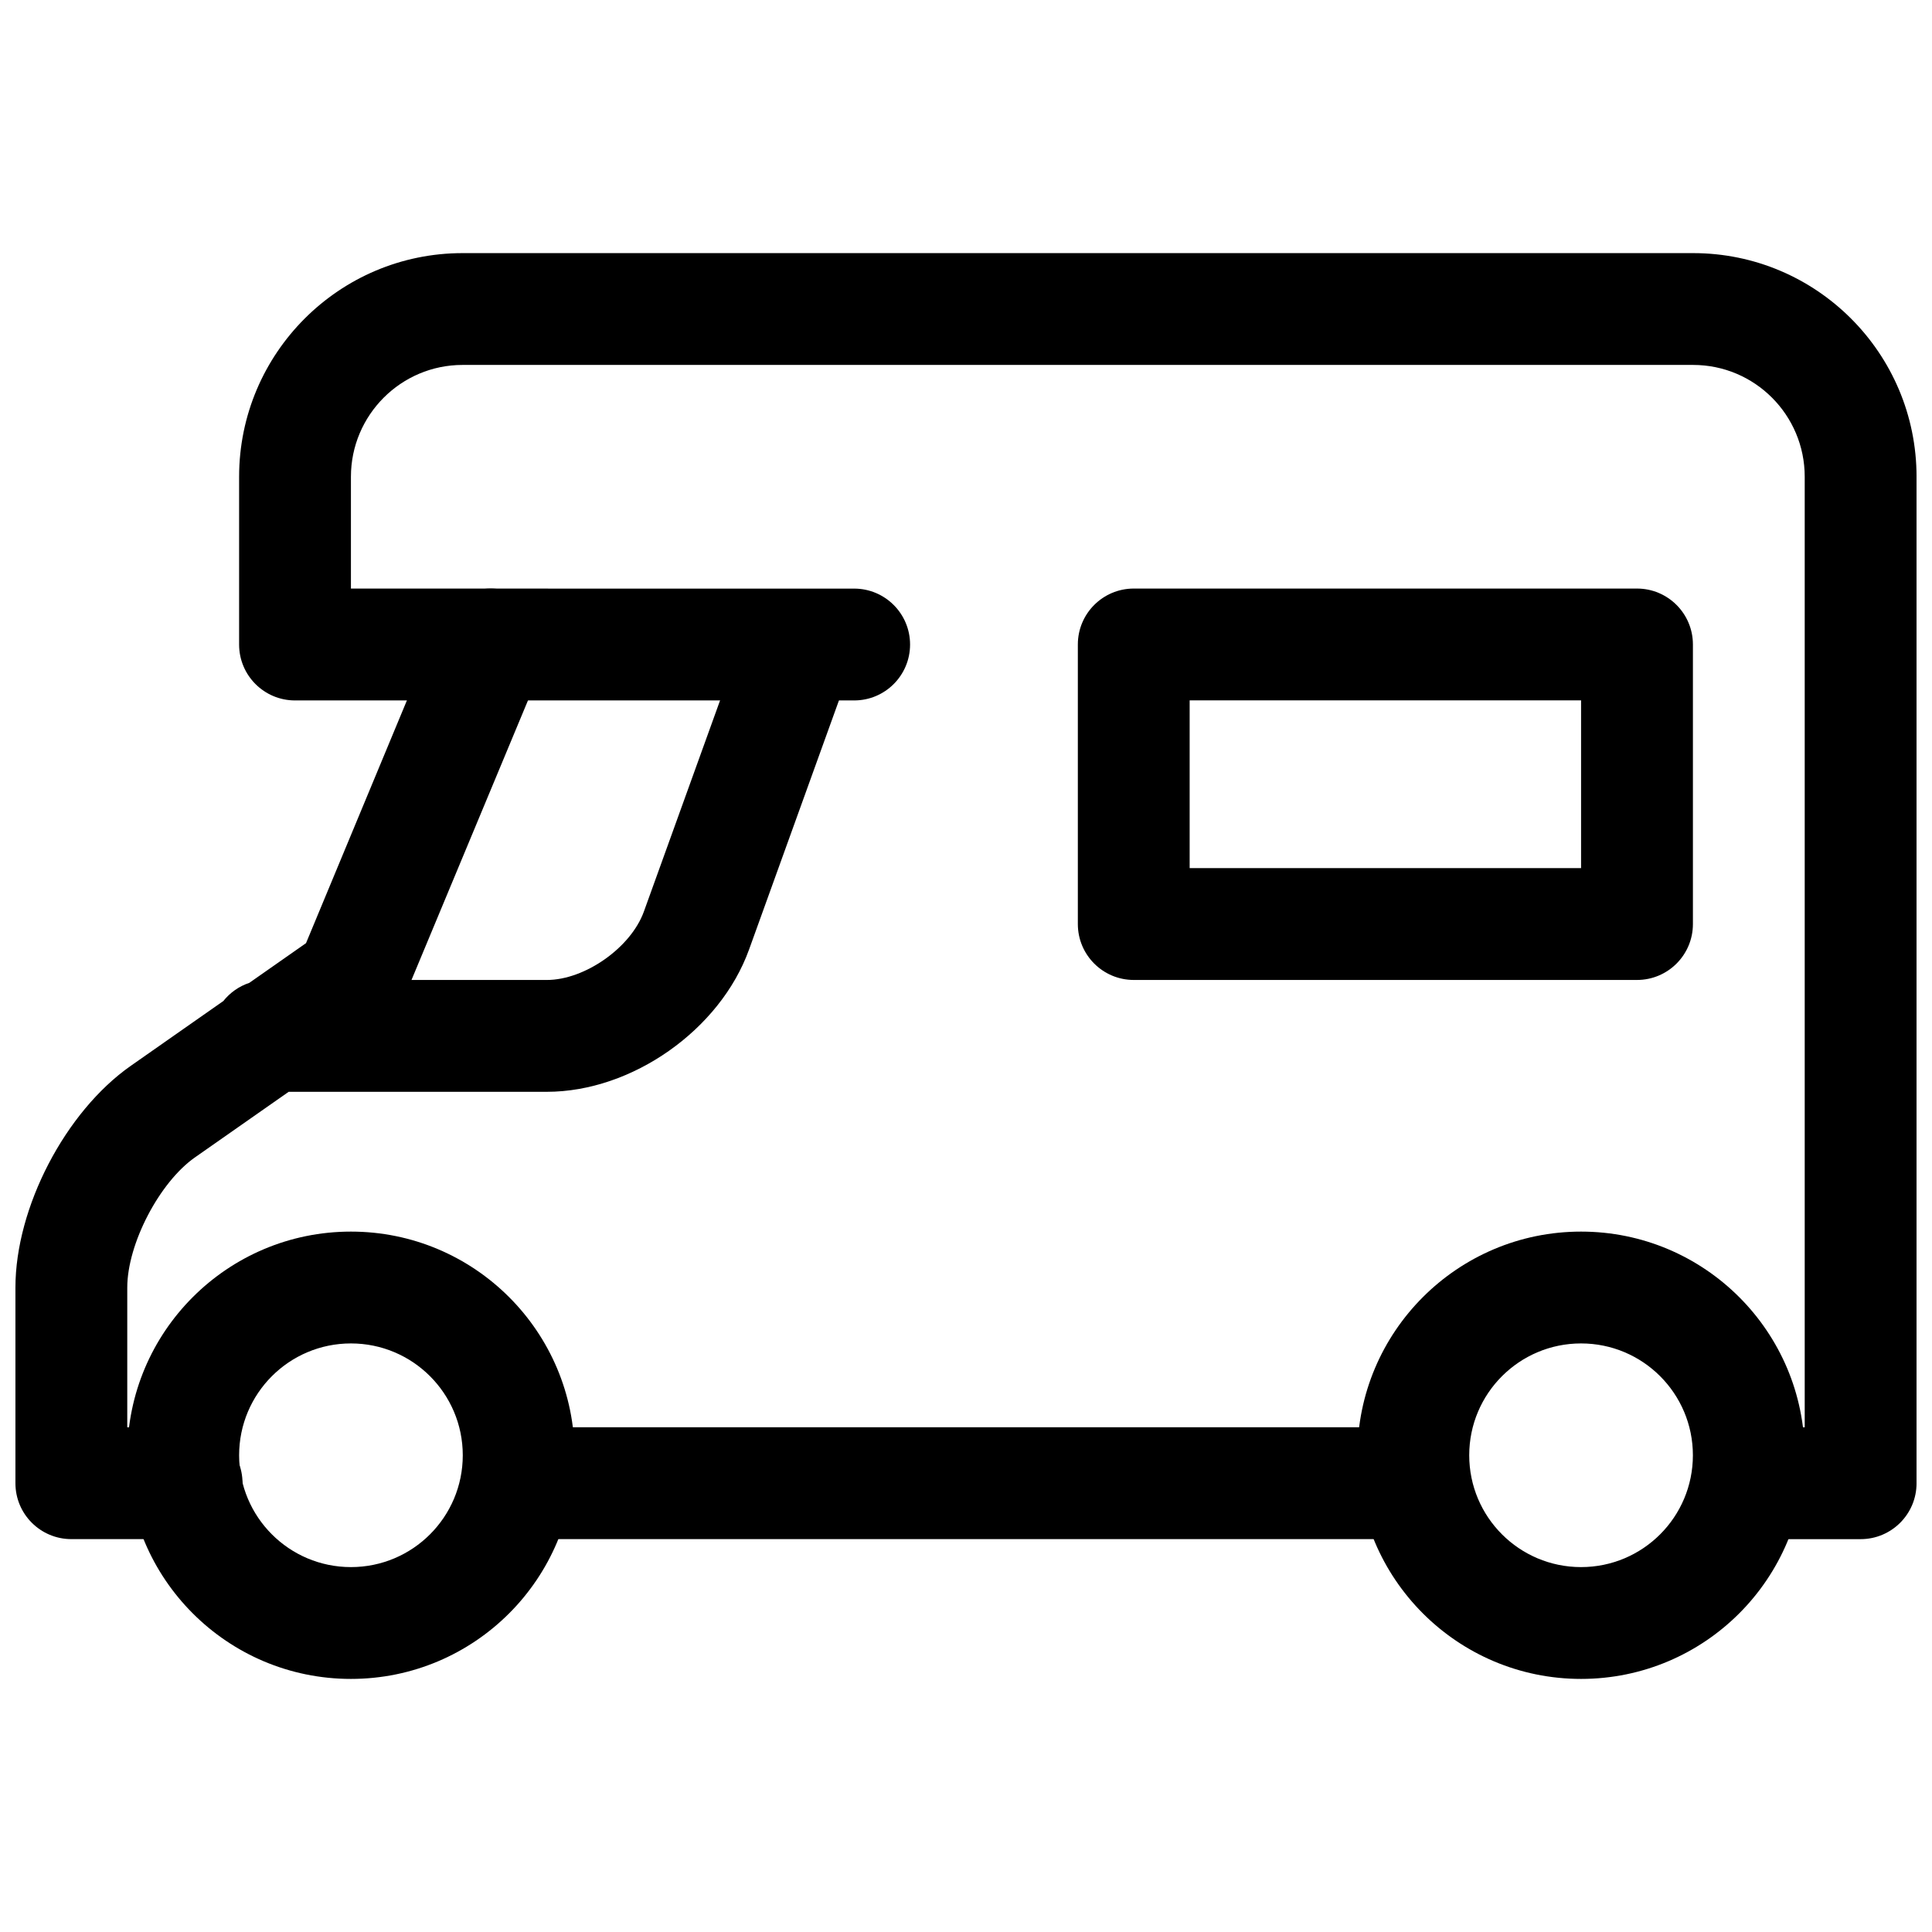 <?xml version="1.0" encoding="UTF-8"?>
<!-- The Best Svg Icon site in the world: iconSvg.co, Visit us! https://iconsvg.co -->
<svg width="800px" height="800px" version="1.1" viewBox="144 144 512 512" xmlns="http://www.w3.org/2000/svg">
 <defs>
  <clipPath id="b">
   <path d="m207 211h444.9v341h-444.9z"/>
  </clipPath>
  <clipPath id="a">
   <path d="m148.09 299h221.91v253h-221.91z"/>
  </clipPath>
 </defs>
 <path d="m207.37 529.66c0-16.367 13.266-29.637 29.633-29.637s29.637 13.27 29.637 29.637-13.27 29.637-29.637 29.637-29.633-13.27-29.633-29.637zm88.906 0c0-32.734-26.539-59.273-59.273-59.273s-59.27 26.539-59.27 59.273 26.535 59.27 59.27 59.27 59.273-26.535 59.273-59.27z" fill-rule="evenodd"/>
 <path d="m533.36 529.66c0-16.367 13.27-29.637 29.637-29.637 16.367 0 29.637 13.27 29.637 29.637s-13.27 29.637-29.637 29.637c-16.367 0-29.637-13.27-29.637-29.637zm88.906 0c0-32.734-26.535-59.273-59.27-59.273s-59.273 26.539-59.273 59.273 26.539 59.27 59.273 59.27 59.27-26.535 59.27-59.27z" fill-rule="evenodd"/>
 <path d="m518.54 551.88c8.184 0 14.816-6.633 14.816-14.82 0-8.184-6.633-14.816-14.816-14.816h-237.09c-8.188 0-14.82 6.633-14.82 14.816 0 8.188 6.633 14.82 14.82 14.82z" fill-rule="evenodd"/>
 <g clip-path="url(#b)">
  <path d="m237 299.98v-29.637c0-16.34 13.27-29.633 29.586-29.633h326.1c16.34 0 29.582 13.262 29.582 29.633v251.91h-14.816c-8.184 0-14.816 6.633-14.816 14.816 0 8.188 6.633 14.82 14.816 14.82h29.637c8.184 0 14.816-6.633 14.816-14.82v-266.72c0-32.73-26.504-59.27-59.219-59.27h-326.1c-32.695 0-59.219 26.574-59.219 59.27v44.457c0 8.184 6.633 14.816 14.816 14.816h148.18c8.184 0 14.816-6.633 14.816-14.816s-6.633-14.82-14.816-14.82z" fill-rule="evenodd"/>
 </g>
 <g clip-path="url(#a)">
  <path d="m220.5 433.34-24.836 17.383c-9.434 6.606-17.938 22.953-17.938 34.496v37.027h15.73c8.184 0 14.816 6.633 14.816 14.816 0 8.188-6.633 14.82-14.816 14.82h-30.551c-8.184 0-14.816-6.633-14.816-14.82v-51.844c0-21.211 13.219-46.621 30.582-58.773l24.508-17.156c1.766-2.215 4.148-3.91 6.891-4.824l15.027-10.52 35.266-84.848c3.148-7.555 11.824-11.129 19.379-7.981 7.555 3.148 11.125 11.824 7.977 19.379l-34.668 83.207h35.859c10.086 0 22.273-8.574 25.715-18.105l26.418-73.211c2.777-7.699 11.27-11.688 18.965-8.91 7.699 2.777 11.688 11.27 8.91 18.969l-26.418 73.211c-7.676 21.266-31.004 37.684-53.59 37.684z" fill-rule="evenodd"/>
 </g>
 <path d="m563 329.61v44.453h-103.73v-44.453zm-133.36-14.816v74.09c0 8.184 6.637 14.816 14.82 14.816h133.36c8.184 0 14.82-6.633 14.82-14.816v-74.09c0-8.184-6.637-14.82-14.82-14.82h-133.36c-8.184 0-14.82 6.637-14.82 14.82z" fill-rule="evenodd"/>
</svg>